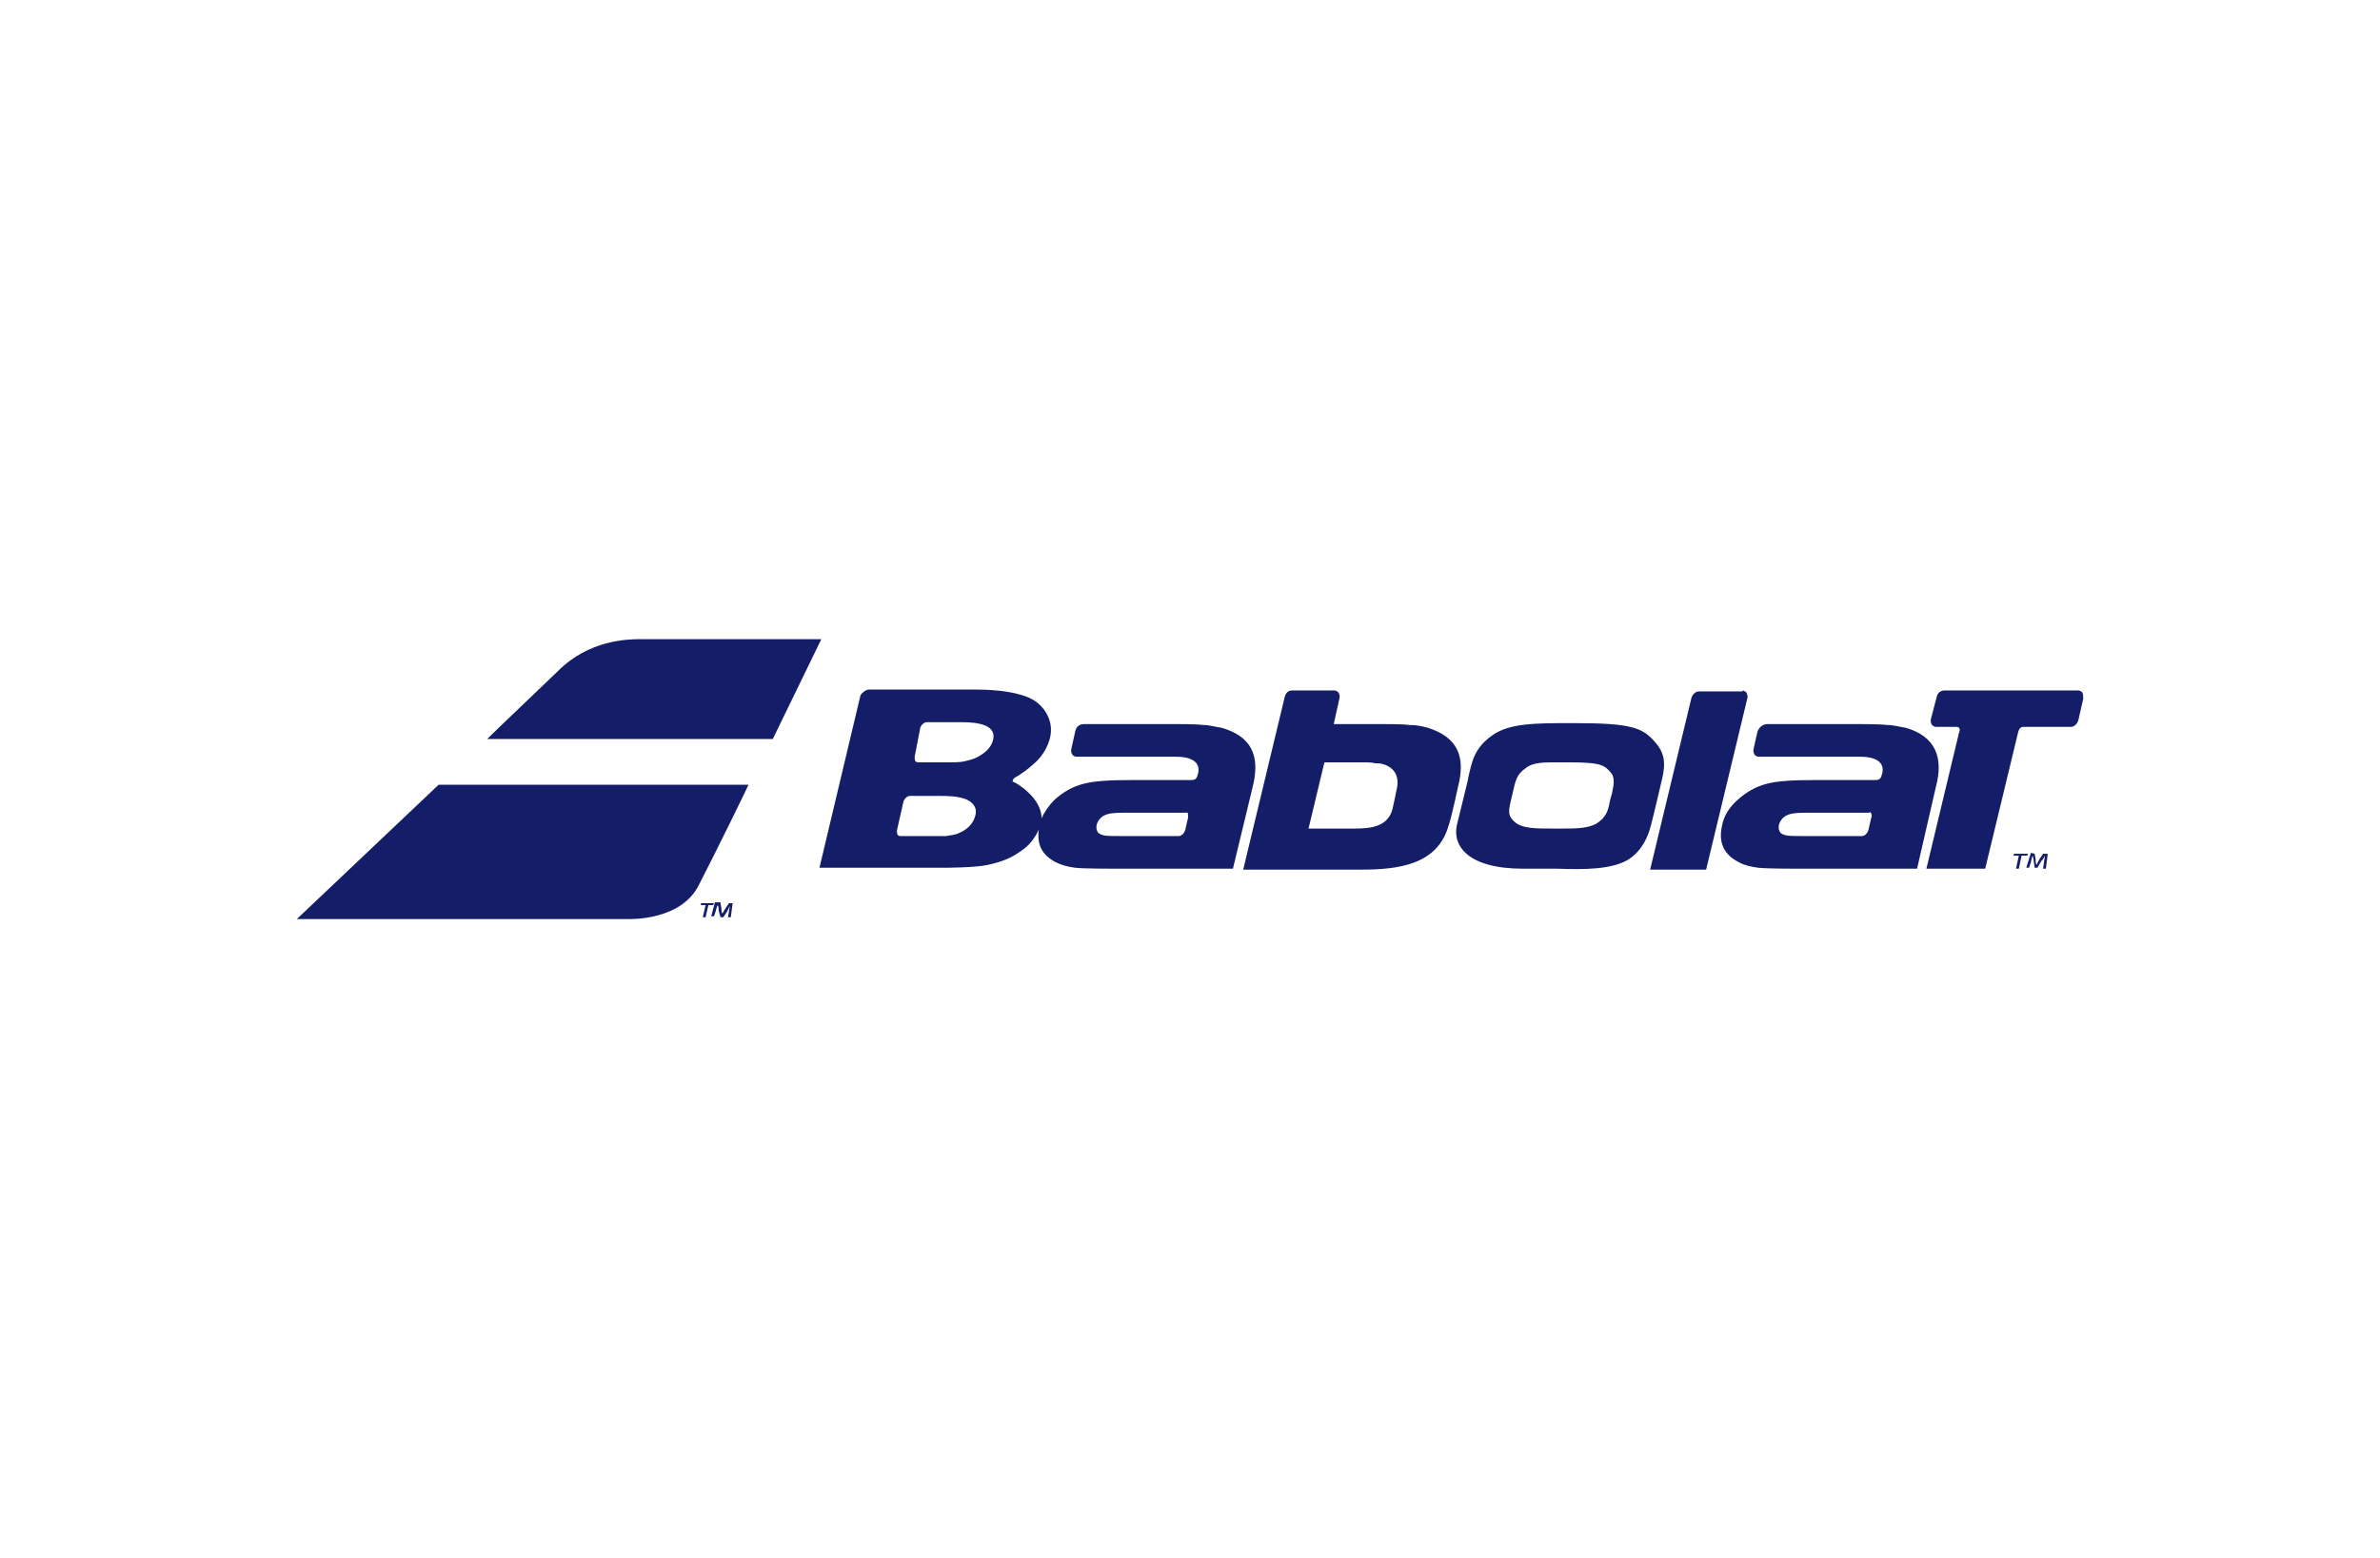 <svg xml:space="preserve" style="enable-background:new 0 0 255 167;" viewBox="0 0 255 167" y="0px" x="0px" xmlns:xlink="http://www.w3.org/1999/xlink" xmlns="http://www.w3.org/2000/svg" id="Capa_1" version="1.1">
<style type="text/css">
	.st0{fill:#1D1D1B;}
	.st1{fill:#141E68;}
	.st2{fill:#CE0E2D;}
	.st3{fill-rule:evenodd;clip-rule:evenodd;fill:#1D1D1B;}
	.st4{fill:#DE453B;}
	.st5{fill:#001E62;}
	.st6{fill:#FFFFFF;}
	.st7{fill:none;stroke:#E30613;stroke-width:10;stroke-miterlimit:10;}
	.st8{fill:#E30613;}
	.st9{fill:#CE1322;}
	.st10{fill-rule:evenodd;clip-rule:evenodd;fill:#0D00AA;}
	.st11{fill:#1F140F;}
</style>
<g id="Ilustración_1_00000142157146405800442320000002890924956032300197_">
	<path d="M68.6,68.5c-1.4,0-5.5,0.1-8.8,3.4c-3,2.9-6.4,6.1-7.6,7.3h30.6L88,68.5H68.6z M47,84.1L31.8,98.5l35.4,0
		c0.3,0,5.8,0.2,7.7-3.7c1.9-3.7,4.6-9.2,5.3-10.7L47,84.1L47,84.1z M75.1,96.8l0,0.2h0.5l-0.3,1.3h0.3l0.3-1.3h0.5l0.1-0.2H75.1z
		 M77.2,96.8l0.1,0.6c0,0.2,0,0.4,0.1,0.5h0c0.1-0.2,0.2-0.3,0.3-0.5l0.4-0.6h0.4l-0.2,1.5h-0.3l0.1-0.6c0-0.2,0.1-0.4,0.1-0.6h0
		c-0.1,0.2-0.2,0.4-0.3,0.6l-0.4,0.6h-0.3L77,97.6c0-0.2,0-0.4-0.1-0.6l-0.1,0.2c0,0.1-0.1,0.3-0.1,0.4l-0.2,0.6h-0.3l0.4-1.5H77.2z
		 M168.2,77.5L168.2,77.5l0.6,0c6,0,7.2,0.5,8.5,2c1,1.1,1.2,2.2,0.8,3.9c0,0-1,4.3-1.2,5c-0.3,1.2-0.9,2.7-2.4,3.7
		c-1.8,1.1-4.7,1.1-7.7,1l-3.6,0c-6,0-7.6-2.5-7.1-4.7c0.5-2,1.1-4.5,1.2-4.9l0-0.1c0.4-1.7,0.6-3.2,2.6-4.6
		C161.7,77.5,164.6,77.5,168.2,77.5L168.2,77.5z M138.4,74L138.4,74l4.6,0c0.1,0,0.3,0.1,0.4,0.2c0.1,0.2,0.2,0.4,0.1,0.7l-0.6,2.7
		h5.1c0.5,0,2.4,0,3,0.1c0.7,0,1.3,0.1,2,0.3c3.1,1,4.1,3,3.2,6.4c0,0-0.7,3.3-1,4.1c-1.2,4.2-5.4,4.7-9.4,4.7c-2.7,0-11.1,0-12.4,0
		h-0.2l4.4-18.3C137.7,74.3,138,74,138.4,74z M189.4,77.6L189.4,77.6l9.7,0c0.1,0,2.4,0,3.1,0.1c0.7,0,1.3,0.2,2,0.3
		c3.1,0.9,4.1,3.1,3.2,6.4l-2,8.7l-13,0c-0.1,0-3.2,0-4-0.1c-0.8-0.1-1.6-0.3-2.1-0.6c-1.6-0.8-2.2-2.1-1.8-3.9
		c0.2-1.1,0.8-2,1.7-2.8c0.9-0.8,1.9-1.4,3.1-1.7c1.1-0.3,2.8-0.4,5.1-0.4h6.5c0.4,0,0.6-0.1,0.7-0.5c0.4-1.1-0.2-2-2.3-2h-10.9
		c-0.1,0-0.3-0.1-0.4-0.2c-0.1-0.2-0.2-0.4-0.1-0.7l0.4-1.8C188.5,77.9,188.9,77.6,189.4,77.6L189.4,77.6z M93.1,73.9L93.1,73.9
		l11.5,0c1.2,0,3.3,0.1,4.9,0.6c1.4,0.4,2.3,1.2,2.8,2.3c0.3,0.7,0.4,1.4,0.2,2.3c-0.3,1.1-0.9,2.1-1.9,2.9c-1,0.9-1.8,1.3-1.8,1.3
		c-0.2,0.1-0.3,0.3-0.3,0.4c0,0.1,0,0.1,0.1,0.1c0.3,0.1,3,1.7,3,3.9c0.3-0.7,0.8-1.4,1.4-2c0.9-0.8,1.9-1.4,3.1-1.7
		c1.1-0.3,2.8-0.4,5.1-0.4h6.4c0.4,0,0.6-0.1,0.7-0.5c0.4-1.1-0.2-2-2.3-2h-10.7c-0.1,0-0.3-0.1-0.4-0.2c-0.1-0.2-0.2-0.4-0.1-0.7
		l0.4-1.8c0.1-0.5,0.4-0.8,1-0.8h9.7c0.3,0,2.4,0,3,0.1c0.7,0,1.3,0.2,2,0.3c3.1,0.9,4.2,2.9,3.3,6.4l-2.1,8.7l-11.8,0h-1.1
		c-0.1,0-3.2,0-4-0.1c-0.8-0.1-1.5-0.3-2.1-0.6c-1.5-0.8-2-1.9-1.8-3.5l0,0c-0.4,0.9-1,1.7-1.9,2.3c-1,0.7-1.8,1.1-3.6,1.5
		c-1.4,0.3-4.6,0.3-4.8,0.3c-0.3,0-0.9,0-1.2,0l-12,0l4.4-18.5C92.4,74.2,92.8,73.9,93.1,73.9L93.1,73.9z M217.3,91.5l-0.1,0.2h-0.6
		l-0.3,1.4H216l0.3-1.4h-0.6l0.1-0.2H217.3L217.3,91.5z M218,91.5l0.1,0.6c0,0.2,0,0.4,0.1,0.6h0c0.1-0.2,0.2-0.4,0.3-0.6l0.4-0.6
		h0.5l-0.2,1.6h-0.3l0.1-0.7c0-0.2,0.1-0.5,0.1-0.7h0c-0.1,0.2-0.2,0.4-0.4,0.6l-0.4,0.7h-0.3l-0.1-0.7c0-0.2-0.1-0.4-0.1-0.6
		l-0.1,0.2c0,0.2-0.1,0.3-0.1,0.5l-0.2,0.6h-0.3l0.5-1.6L218,91.5L218,91.5z M186.7,74c0.1,0,0.3,0.1,0.4,0.2
		c0.1,0.2,0.2,0.4,0.1,0.7l-4.4,18.3h-6l4.4-18.3c0.1-0.5,0.5-0.8,0.8-0.8H186.7z M222.7,74c0.1,0,0.3,0.1,0.4,0.2
		c0.1,0.2,0.1,0.4,0.1,0.7l-0.5,2.2c-0.1,0.5-0.5,0.8-0.8,0.8h-5.1c-0.3,0-0.5,0.2-0.6,0.7l-3.5,14.5h-6.3l3.5-14.6
		c0.1-0.2,0.1-0.4,0-0.5c-0.1-0.1-0.2-0.1-0.3-0.1h-2.2c-0.1,0-0.3-0.1-0.4-0.2c-0.1-0.2-0.2-0.4-0.1-0.7l0.6-2.3
		c0.1-0.5,0.5-0.7,0.8-0.7H222.7z M127.1,87.1h-6.7c-1.2,0-1.7,0.1-2.1,0.3c-0.4,0.2-0.7,0.6-0.8,1c-0.1,0.5,0.1,0.9,0.4,1
		c0.4,0.2,0.9,0.2,2,0.2h6.4c0.3,0,0.6-0.3,0.7-0.7l0.3-1.3c0-0.2,0-0.4-0.1-0.6C127.3,87.1,127.2,87.1,127.1,87.1L127.1,87.1z
		 M200.2,87.1h-6.7c-1.2,0-1.7,0.1-2.1,0.3c-0.4,0.2-0.7,0.6-0.8,1c-0.1,0.5,0.1,0.9,0.4,1c0.4,0.2,0.9,0.2,2.1,0.2h6.4
		c0.3,0,0.6-0.3,0.7-0.7l0.3-1.3c0.1-0.2,0-0.4-0.1-0.6C200.4,87.1,200.3,87.1,200.2,87.1L200.2,87.1z M100.8,85.3h-3.3
		c-0.3,0-0.6,0.3-0.7,0.6L96.1,89c0,0.2,0,0.4,0.1,0.5c0.1,0.1,0.2,0.1,0.3,0.1c0,0,3,0,3.4,0c0,0,1,0,1.5,0
		c0.4-0.1,0.9-0.1,1.3-0.3c1-0.4,1.6-1.1,1.8-1.9c0.2-0.7-0.1-1.3-0.9-1.7c-0.9-0.4-2.2-0.4-2.9-0.4H100.8z M146.1,81.7h-4.2v0
		l-1.7,7.1h4.9c1.8,0,3.6-0.2,4.1-2.1c0.1-0.4,0.4-1.9,0.4-1.9c0.4-1.5-0.1-2.5-1.4-2.9c-0.3-0.1-0.6-0.1-0.9-0.1
		C147.1,81.7,146.1,81.7,146.1,81.7L146.1,81.7z M166.3,81.7c-1.2,0-2.2,0.1-2.8,0.6c-1,0.7-1.1,1.2-1.5,3c-0.4,1.6-0.5,2.1,0.3,2.8
		c0.8,0.7,2.2,0.7,4.1,0.7l0.8,0c1.6,0,2.8,0,3.8-0.5c1.1-0.7,1.3-1.4,1.5-2.5l0.1-0.4l0.1-0.3c0.2-1,0.4-1.8-0.2-2.4
		c-0.7-0.8-1.3-1-4.6-1L166.3,81.7L166.3,81.7z M103.1,77.4h-3.8c-0.3,0-0.6,0.3-0.7,0.6L98,81.1c0,0.2,0,0.4,0.1,0.5
		c0.1,0.1,0.2,0.1,0.3,0.1h3.5c0.2,0,1,0,1.4-0.1c0.4-0.1,0.9-0.2,1.3-0.4c1-0.5,1.6-1.1,1.8-1.9C106.8,77.7,104.8,77.4,103.1,77.4z" class="st1"></path>
</g>
<g id="Capa_2">
</g>
</svg>
